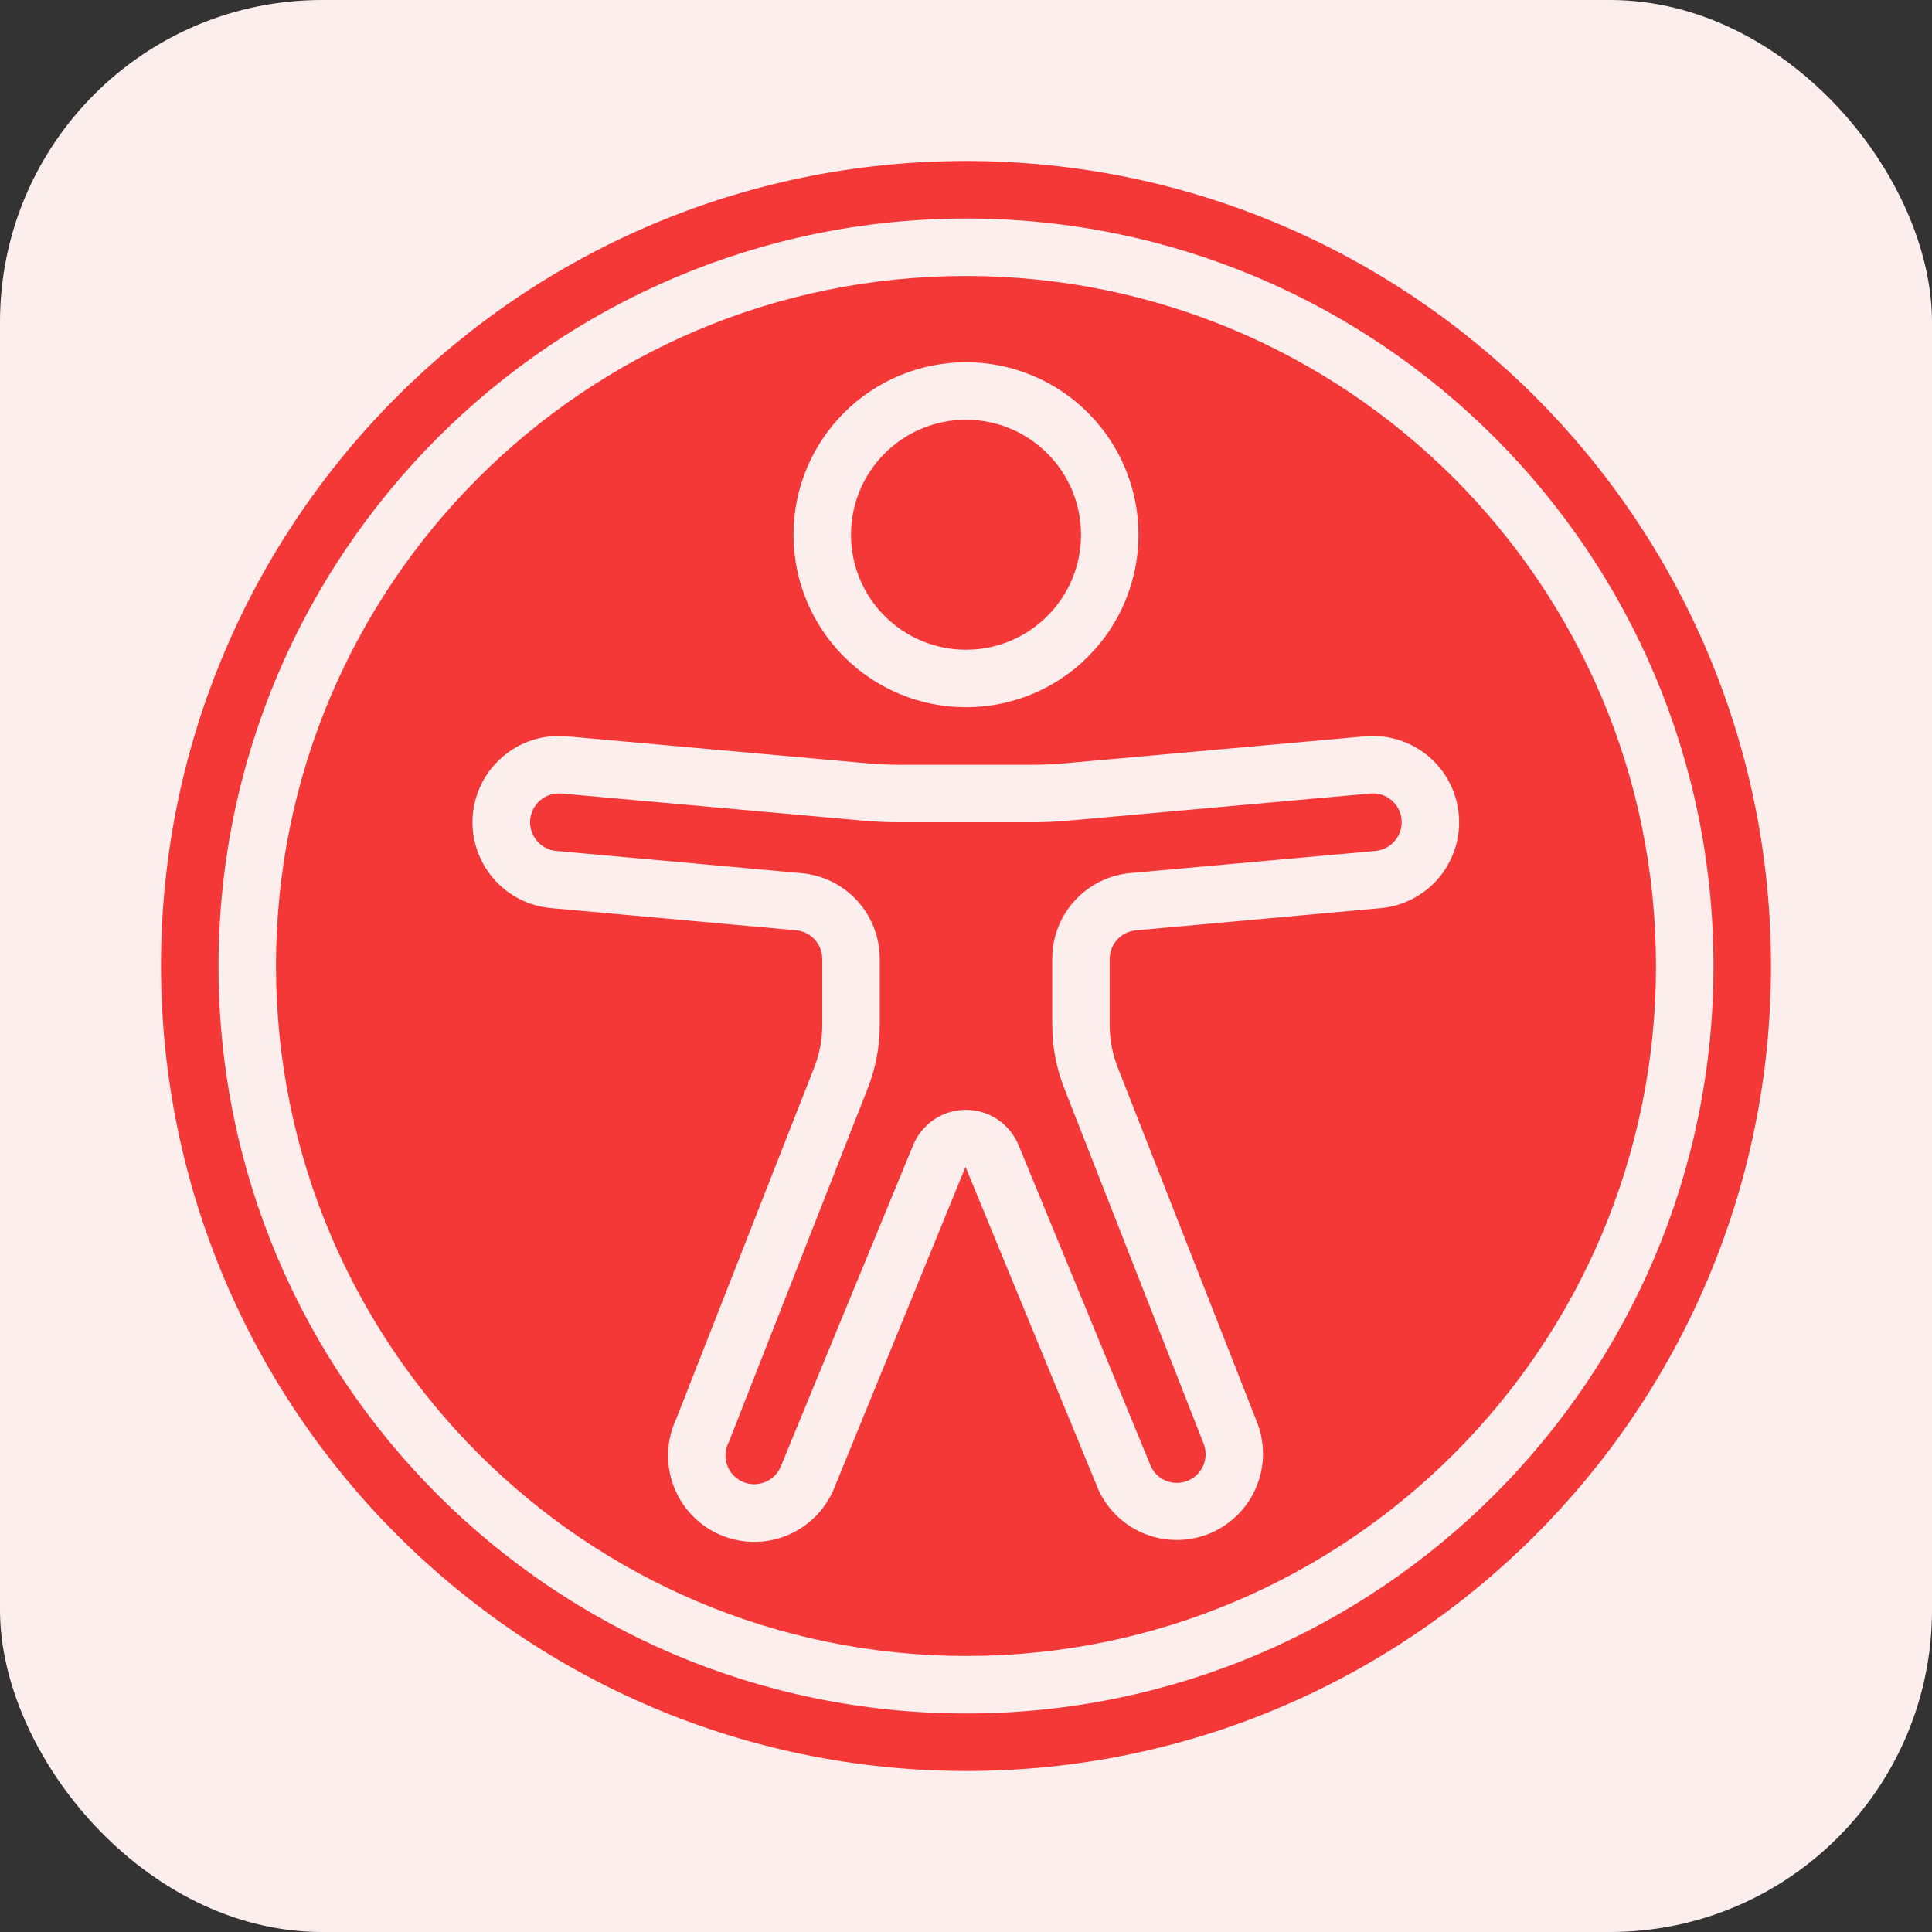 <svg width="60" height="60" viewBox="0 0 60 60" fill="none" xmlns="http://www.w3.org/2000/svg">
<rect x="0" y="0" width="60" height="60" fill="#333333" stroke="none"/>
<rect width="60" height="60" rx="10" fill="#FDEEEE"/>
<g clip-path="url(#clip0_48542_1059)">
<path d="M30 20.178C31.973 20.178 33.572 18.579 33.572 16.607C33.572 14.635 31.973 13.036 30 13.036C28.028 13.036 26.429 14.635 26.429 16.607C26.429 18.579 28.028 20.178 30 20.178Z" fill="#F43737"/>
<path d="M30 55C43.807 55 55 43.807 55 30C55 16.193 43.807 5 30 5C16.193 5 5 16.193 5 30C5.016 43.801 16.199 54.984 30 55ZM30 6.786C42.821 6.786 53.214 17.179 53.214 30C53.214 42.821 42.821 53.214 30 53.214C17.179 53.214 6.786 42.821 6.786 30C6.801 17.185 17.185 6.801 30 6.786Z" fill="#F43737"/>
<path d="M17.294 26.429L24.884 27.117C25.55 27.174 26.171 27.48 26.622 27.973C27.074 28.467 27.323 29.112 27.321 29.781V31.835C27.321 32.505 27.196 33.169 26.951 33.792L22.639 44.774C22.581 44.88 22.546 44.997 22.534 45.118C22.523 45.238 22.536 45.36 22.574 45.475C22.611 45.59 22.671 45.697 22.75 45.788C22.83 45.879 22.927 45.953 23.036 46.006C23.145 46.058 23.264 46.088 23.385 46.093C23.506 46.098 23.626 46.079 23.74 46.036C23.853 45.993 23.956 45.928 24.043 45.844C24.13 45.76 24.199 45.659 24.246 45.547L28.359 35.562C28.493 35.238 28.72 34.961 29.011 34.766C29.302 34.571 29.645 34.467 29.995 34.467C30.346 34.467 30.689 34.571 30.98 34.766C31.271 34.961 31.498 35.238 31.632 35.562L35.756 45.572C35.862 45.777 36.044 45.932 36.262 46.006C36.48 46.08 36.719 46.066 36.928 45.968C37.136 45.871 37.299 45.696 37.382 45.481C37.464 45.266 37.461 45.027 37.371 44.814L33.049 33.792C32.804 33.168 32.678 32.504 32.678 31.834V29.78C32.675 29.111 32.925 28.465 33.376 27.971C33.827 27.477 34.448 27.171 35.115 27.113L42.693 26.429C42.811 26.421 42.926 26.39 43.032 26.338C43.138 26.285 43.233 26.212 43.31 26.123C43.388 26.034 43.447 25.93 43.484 25.818C43.521 25.705 43.536 25.587 43.527 25.469C43.519 25.352 43.488 25.237 43.435 25.132C43.383 25.027 43.31 24.933 43.221 24.856C43.133 24.779 43.029 24.721 42.918 24.684C42.806 24.648 42.688 24.634 42.571 24.643L33.203 25.484C32.831 25.518 32.459 25.536 32.086 25.536H27.914C27.541 25.536 27.169 25.519 26.797 25.486L17.42 24.643C17.184 24.626 16.95 24.704 16.771 24.86C16.591 25.015 16.481 25.236 16.465 25.473C16.448 25.71 16.526 25.943 16.682 26.123C16.837 26.302 17.058 26.412 17.294 26.429Z" fill="#F43737"/>
<path d="M30 51.428C41.835 51.428 51.428 41.835 51.428 30C51.428 18.165 41.835 8.571 30 8.571C18.165 8.571 8.571 18.165 8.571 30C8.585 41.828 18.171 51.415 30 51.428ZM30 11.25C31.421 11.25 32.783 11.814 33.788 12.819C34.793 13.824 35.357 15.186 35.357 16.607C35.357 18.028 34.793 19.39 33.788 20.395C32.783 21.4 31.421 21.964 30 21.964C28.579 21.964 27.216 21.4 26.212 20.395C25.207 19.39 24.643 18.028 24.643 16.607C24.643 15.186 25.207 13.824 26.212 12.819C27.216 11.814 28.579 11.25 30 11.25ZM17.565 22.864L26.956 23.707C27.275 23.736 27.594 23.75 27.914 23.75H32.086C32.405 23.75 32.725 23.736 33.044 23.707L42.419 22.865H42.433C42.784 22.838 43.136 22.881 43.471 22.991C43.805 23.1 44.114 23.274 44.381 23.503C44.648 23.733 44.867 24.012 45.026 24.326C45.185 24.64 45.281 24.982 45.307 25.332C45.334 25.683 45.292 26.036 45.182 26.37C45.072 26.704 44.898 27.014 44.669 27.281C44.44 27.548 44.16 27.767 43.847 27.926C43.533 28.085 43.191 28.18 42.84 28.207L35.275 28.894C35.053 28.914 34.847 29.016 34.696 29.18C34.546 29.345 34.463 29.559 34.462 29.782V31.836C34.462 32.282 34.546 32.725 34.709 33.141L39.02 44.123C39.288 44.77 39.292 45.496 39.031 46.145C38.77 46.795 38.265 47.317 37.625 47.599C36.984 47.881 36.258 47.901 35.603 47.655C34.948 47.408 34.415 46.915 34.119 46.281L29.985 36.239L25.893 46.25C25.754 46.577 25.552 46.874 25.297 47.122C25.043 47.37 24.742 47.566 24.411 47.696C24.081 47.827 23.727 47.891 23.372 47.884C23.017 47.876 22.666 47.799 22.341 47.655C22.016 47.511 21.723 47.303 21.479 47.045C21.235 46.786 21.045 46.482 20.919 46.149C20.794 45.817 20.736 45.462 20.749 45.107C20.762 44.752 20.846 44.403 20.995 44.08L25.292 33.137C25.454 32.722 25.537 32.28 25.536 31.834V29.78C25.535 29.558 25.452 29.343 25.302 29.178C25.151 29.014 24.945 28.912 24.723 28.892L17.143 28.205C16.792 28.178 16.45 28.081 16.137 27.922C15.823 27.762 15.544 27.542 15.316 27.275C15.087 27.007 14.914 26.697 14.805 26.363C14.696 26.028 14.654 25.676 14.682 25.325C14.71 24.974 14.806 24.632 14.966 24.319C15.125 24.005 15.345 23.727 15.613 23.498C15.88 23.27 16.19 23.096 16.524 22.987C16.859 22.878 17.212 22.837 17.562 22.864H17.565Z" fill="#F43737"/>
</g>
<defs>
<clipPath id="clip0_48542_1059">
<rect width="50" height="50" fill="white" transform="translate(5 5)"/>
</clipPath>
</defs>
</svg>
